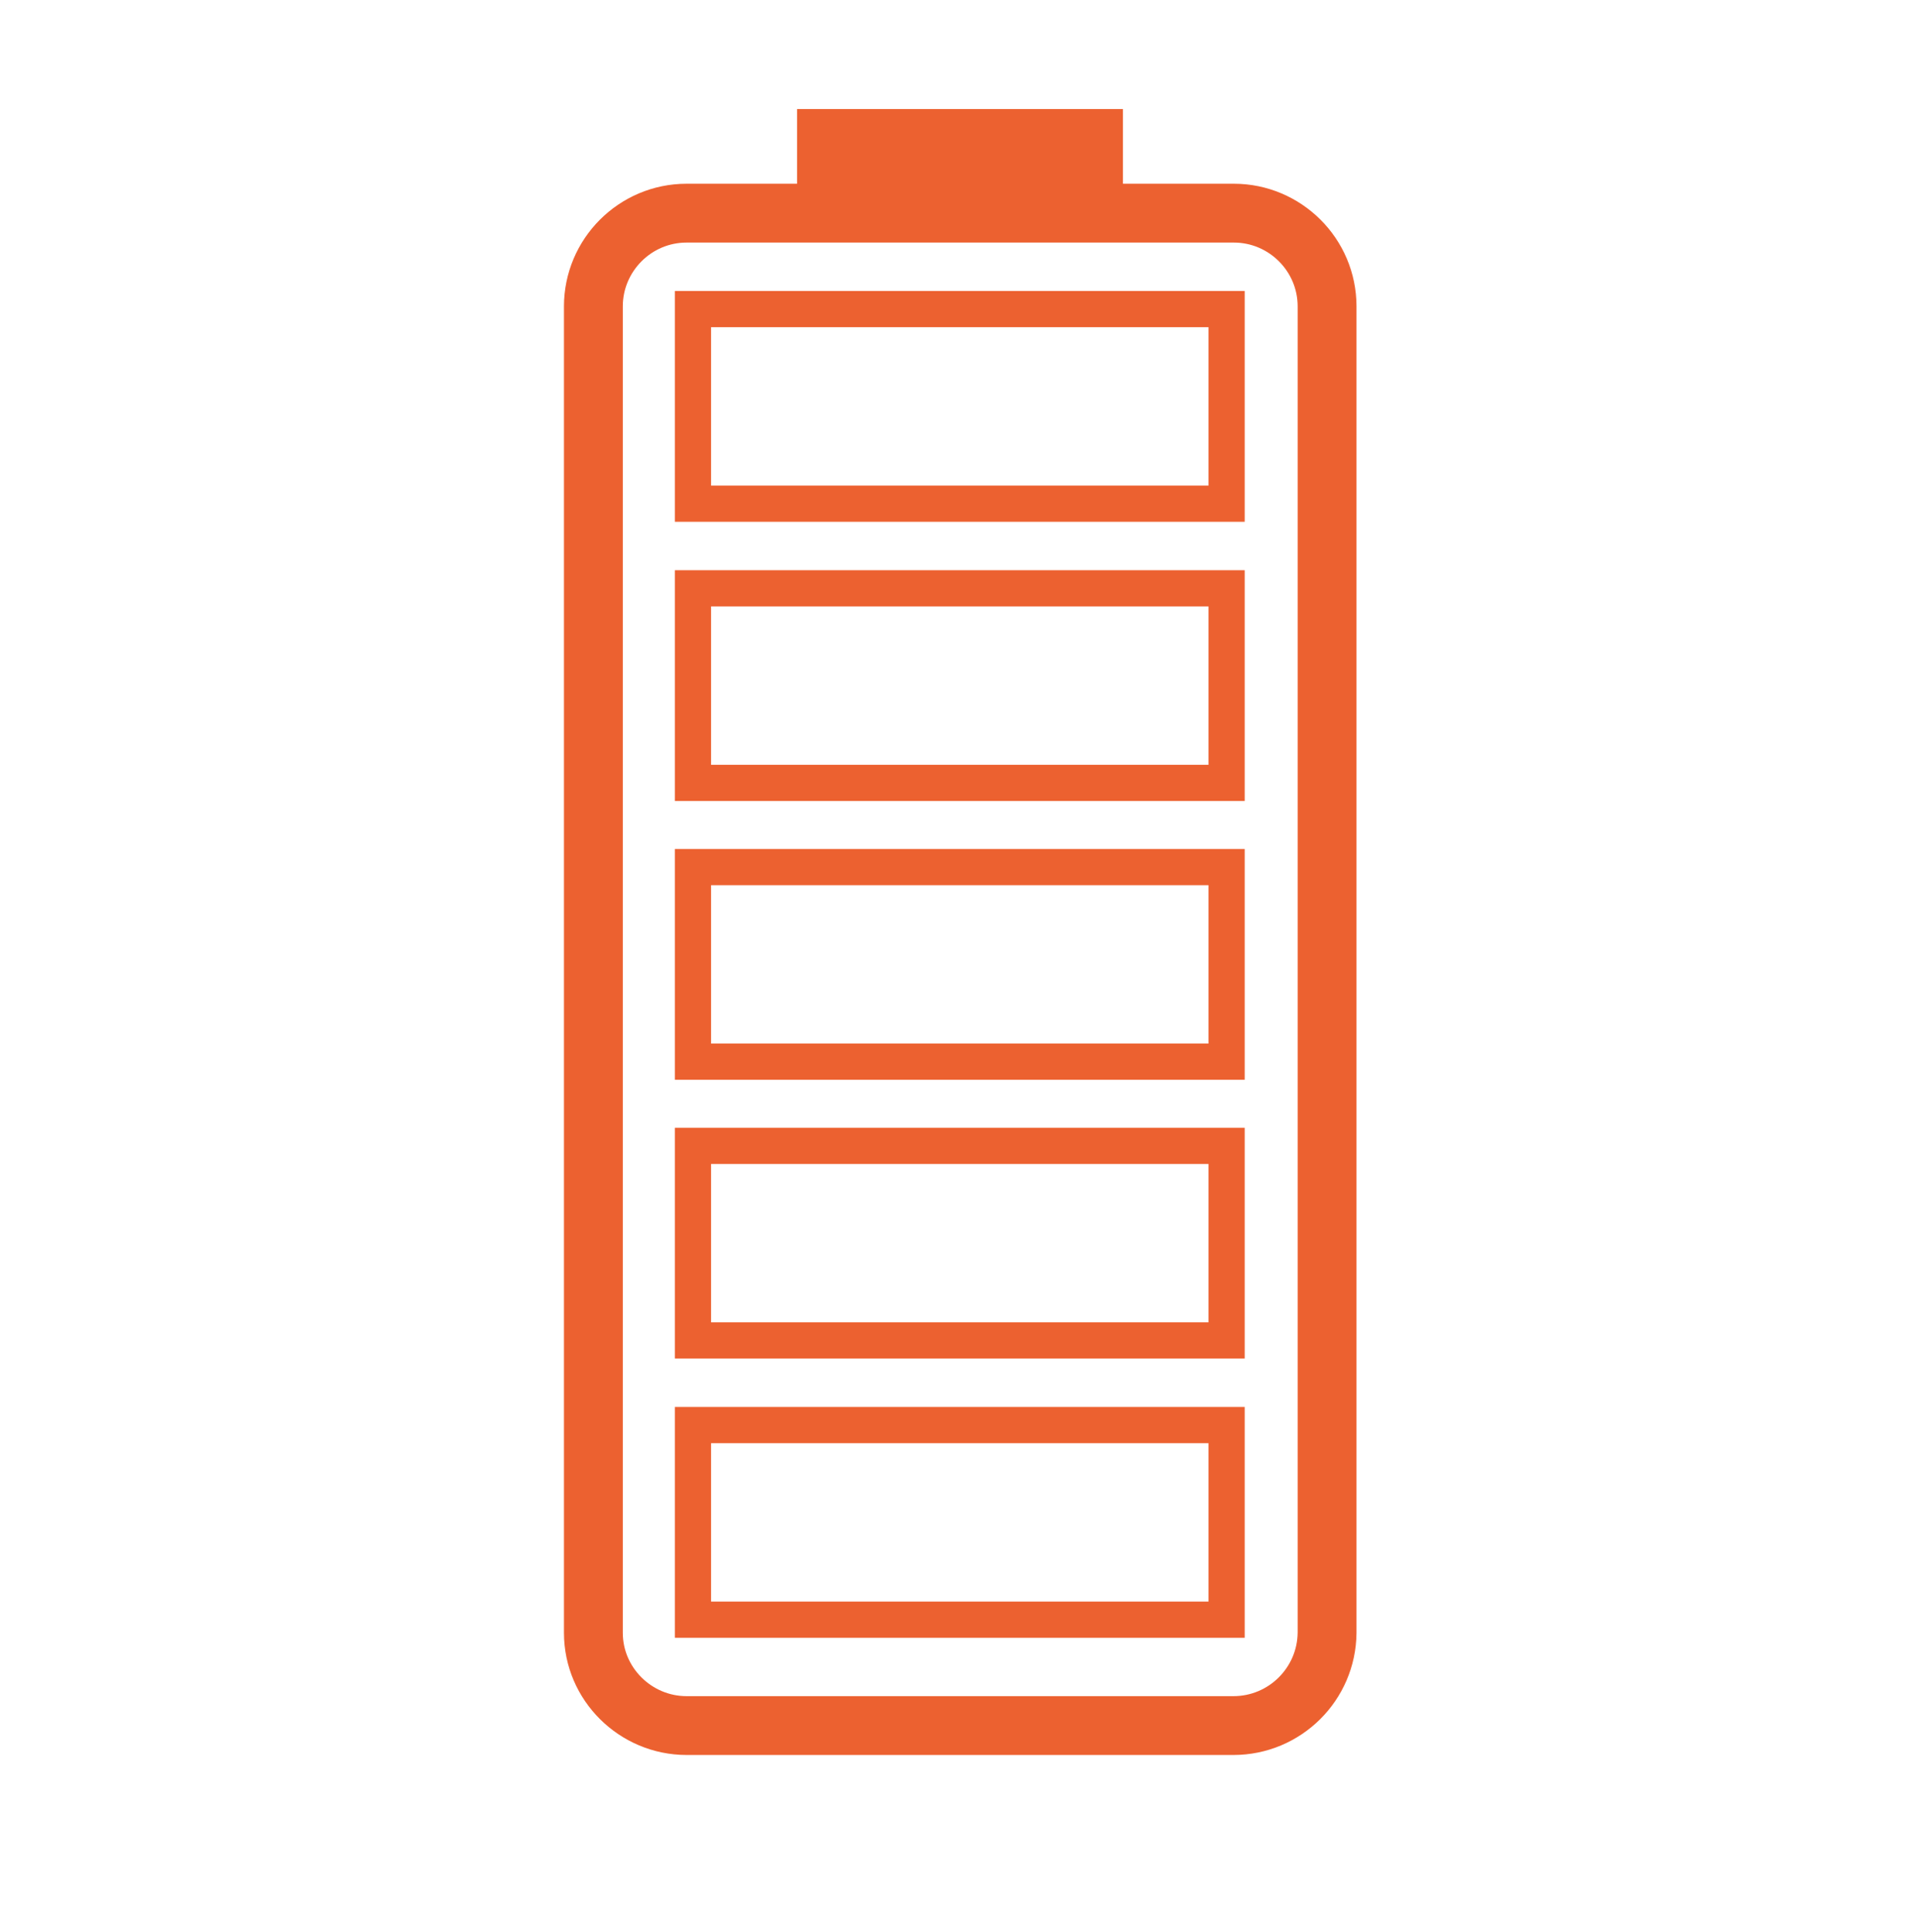 <?xml version="1.0" encoding="utf-8"?>
<!-- Generator: Adobe Illustrator 27.9.0, SVG Export Plug-In . SVG Version: 6.00 Build 0)  -->
<svg version="1.1" id="Layer_1" xmlns="http://www.w3.org/2000/svg" xmlns:xlink="http://www.w3.org/1999/xlink" x="0px" y="0px"
	 viewBox="0 0 424.2 426.9" style="enable-background:new 0 0 424.2 426.9;" xml:space="preserve">
<style type="text/css">
	.st0{fill:none;stroke:#EC6130;stroke-width:13;stroke-miterlimit:10;}
	.st1{fill:#EC6130;}
	.st2{fill:none;stroke:#EC6130;stroke-width:8;stroke-miterlimit:10;}
</style>
<path class="st0" d="M272.5,381.3H151.7c-11.3,0-20.6-9.2-20.6-20.5V67.7c0-11.3,9.2-20.6,20.6-20.6h120.9
	c11.3,0,20.6,9.2,20.6,20.6v293.1C293.1,372.1,283.9,381.3,272.5,381.3z"/>
<rect x="176.1" y="24.1" class="st1" width="72" height="23"/>
<rect x="153.1" y="68.3" class="st2" width="117.9" height="43"/>
<rect x="153.1" y="130" class="st2" width="117.9" height="43"/>
<rect x="153.1" y="191.6" class="st2" width="117.9" height="43"/>
<rect x="153.1" y="253.2" class="st2" width="117.9" height="43"/>
<rect x="153.1" y="314.9" class="st2" width="117.9" height="43"/>
</svg>
